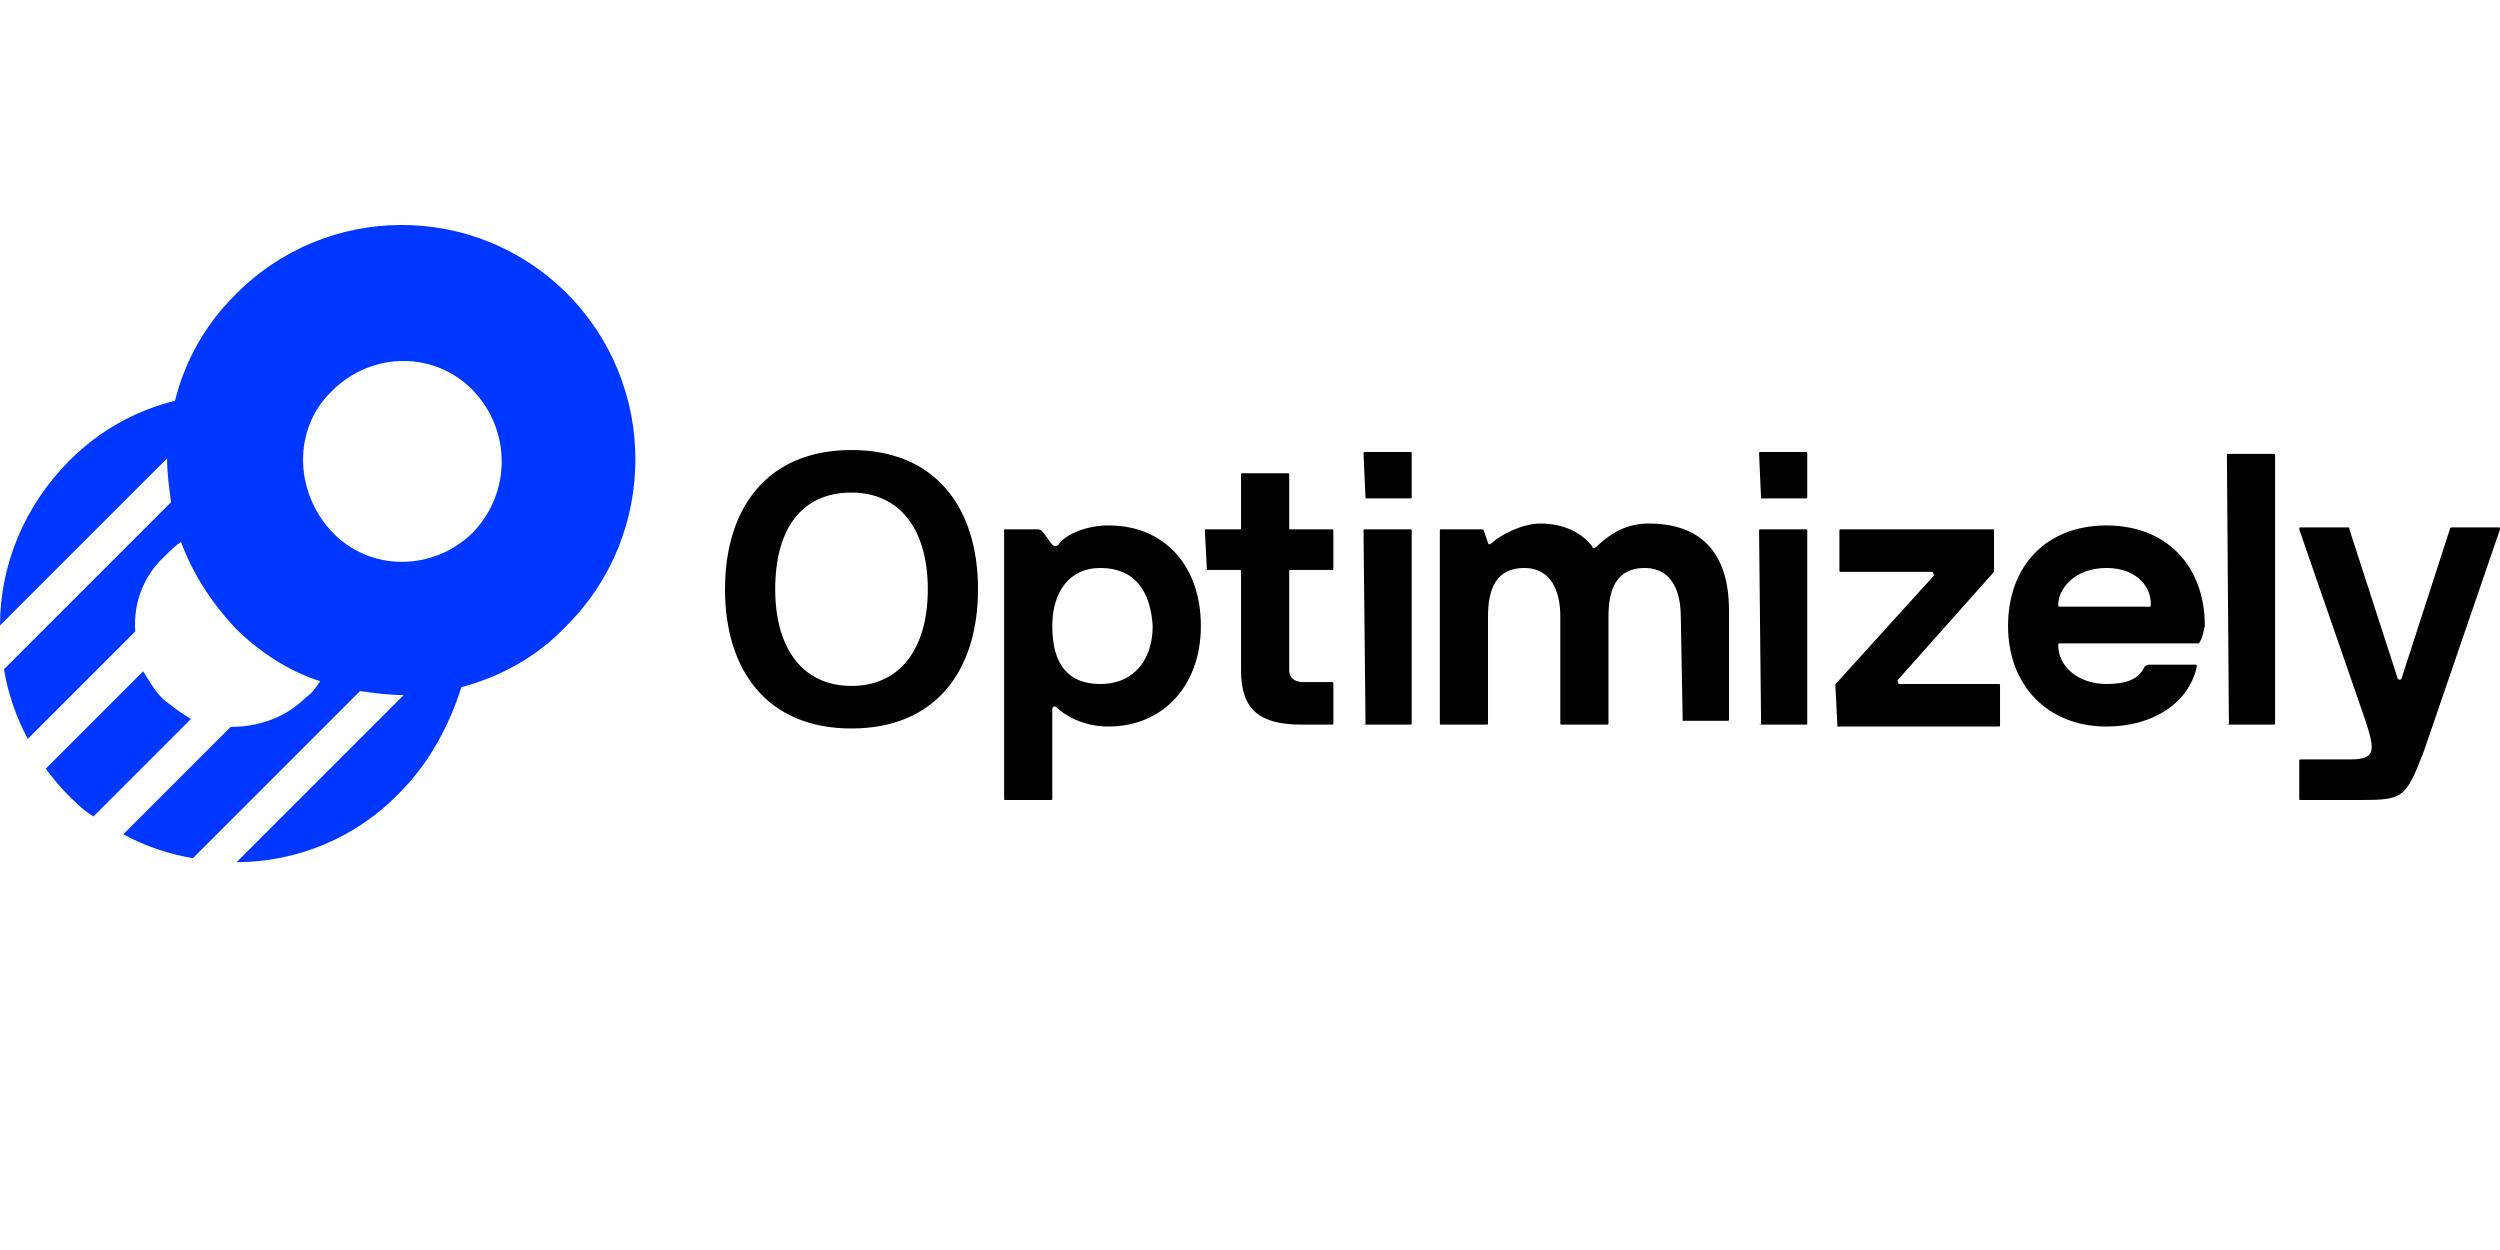 <svg fill="none" height="50" viewBox="0 0 100 50" width="100" xmlns="http://www.w3.org/2000/svg"><path d="m44.34 21.017c2.249 0 3.695 1.624 3.695 4.022s-1.526 4.022-3.695 4.022c-1.044 0-1.767-.464-2.088-.773-.08-.077-.161 0-.161.077v3.558c0 .077 0 .077-.08.077h-1.767c-.08 0-.08 0-.08-.077v-10.674c0-.077 0-.077.08-.077h1.205c.08 0 .161 0 .241.077l.402.541c.08.077.161.077.241 0 .321-.464 1.205-.773 2.008-.773zm-.321 1.702c-1.285 0-1.928 1.006-1.928 2.321 0 1.547.643 2.32 1.928 2.32 1.365 0 2.088-1.006 2.088-2.32-.08-1.392-.723-2.321-2.088-2.321zm52.929 7.348c-.723 1.856-.803 1.934-2.57 1.934h-2.329c-.08 0-.08 0-.08-.077v-1.47c0-.077 0-.077.08-.077h1.928c1.044 0 1.044-.309.643-1.547l-2.651-7.657c0-.077 0-.077.08-.077h1.847c.08 0 .08 0 .08.077l1.928 5.956c0 .077.161.077.161 0l1.928-5.956c0-.077.08-.077.08-.077h1.847c.08 0 .08 0 .08.077zm-62.888-.928c-3.373 0-5.06-2.32-5.06-5.569 0-3.249 1.687-5.569 5.06-5.569s5.06 2.32 5.06 5.569c0 3.249-1.687 5.569-5.06 5.569zm3.052-5.569c0-2.398-1.124-3.867-3.052-3.867-2.008 0-3.052 1.47-3.052 3.867s1.125 3.867 3.052 3.867 3.052-1.47 3.052-3.867zm11.164-.773c-.08 0-.08-.077 0 0l-.08-1.547c0-.077 0-.077.08-.077h1.285c.08 0 .08 0 .08-.077v-2.088c0-.077 0-.077.08-.077h1.767c.08 0 .08 0 .08.077v2.088c0 .077 0 .077.08.077h1.606c.08 0 .08 0 .08.077v1.47c0 .077 0 .077-.08.077h-1.606c-.08 0-.08 0-.08.077v3.945c0 .309.241.464.562.464h1.125c.08 0 .08 0 .08.077v1.547c0 .077 0 .077-.08.077h-1.205c-1.687 0-2.409-.619-2.409-2.166v-3.945c0-.077 0-.077-.08-.077zm6.345-2.862c-.08 0-.08 0 0 0l-.08-1.779c0-.077 0-.077.08-.077h1.767c.08 0 .08 0 .08.077v1.702c0 .077 0 .077-.08.077zm0 9.05c-.08 0-.08-.077 0 0l-.08-7.735c0-.077 0-.077.08-.077h1.767c.08 0 .08 0 .08.077v7.657c0 .077 0 .077-.08.077zm12.69 0s-.08-.077 0 0l-.08-4.332c0-.928-.321-1.934-1.446-1.934-1.125 0-1.446.851-1.446 1.934v4.254c0 .077 0 .077-.08.077h-1.767c-.08 0-.08 0-.08-.077v-4.254c0-.928-.321-1.934-1.446-1.934-1.125 0-1.446.851-1.446 1.934v4.254c0 .077 0 .077-.08.077h-1.767c-.08 0-.08 0-.08-.077v-7.657c0-.077 0-.077.08-.077h1.526c.08 0 .161 0 .161.077l.161.464c0 .077.08.077.161 0 .321-.309 1.205-.773 1.928-.773.964 0 1.687.387 2.088.928 0 .077.08.077.161 0 .482-.464 1.124-.928 2.088-.928 2.008 0 3.213 1.083 3.213 3.481v4.332c0 .077 0 .077-.08.077h-1.767zm3.132-9.05c-.08 0-.08 0 0 0l-.08-1.779c0-.077 0-.077.08-.077h1.767c.08 0 .08 0 .08.077v1.702c0 .077 0 .077-.08.077zm0 9.05c-.08 0-.08-.077 0 0l-.08-7.735c0-.077 0-.077.08-.077h1.767c.08 0 .08 0 .08.077v7.657c0 .077 0 .077-.08.077zm3.052 0s-.08-.077 0 0l-.08-1.547c0-.077 0-.077.08-.155l3.855-4.254s0-.155-.08-.155h-3.614c-.08 0-.08 0-.08-.077v-1.547c0-.077 0-.077.08-.077h6.024c.08 0 .08 0 .08.077v1.624l-3.855 4.332s0 .155.08.155h3.936c.08 0 .08 0 .08.077v1.547c0 .077 0 .077-.08.077h-6.425zm14.457-3.249h-5.542c-.08 0-.08 0-.08.077 0 .851.803 1.547 1.928 1.547.723 0 1.285-.155 1.526-.696 0 0 .08-.077.161-.077h1.847c.08 0 .08 0 .08.077-.321 1.47-1.767 2.398-3.614 2.398-2.329 0-3.936-1.624-3.936-4.022s1.526-4.022 3.936-4.022 3.936 1.624 3.936 4.022c-.08.309-.08.464-.241.696.08 0 .08 0 0 0zm-1.928-1.47c.08-.696-.482-1.547-1.767-1.547-1.285 0-1.928.851-1.928 1.47 0 .077 0 .077.08.077zm3.132 4.718c-.08 0-.08-.077 0 0l-.08-10.751c0-.077 0-.077.08-.077h1.767c.08 0 .08 0 .08.077v10.674c0 .077 0 .077-.08.077z" fill="#000"/><g fill="#0037ff"><path d="m9.387 11.814c-1.193 1.193-1.989 2.625-2.387 4.216-1.591.398-3.023 1.193-4.216 2.387-1.83 1.83-2.784 4.216-2.784 6.603l6.683-6.683c0 .557.08 1.193.159 1.75l-6.683 6.683c.159.955.477 1.909.955 2.784l4.296-4.296c-.08-1.114.318-2.228 1.193-3.023.239-.239.398-.398.636-.557.477 1.273 1.193 2.387 2.148 3.421.955.955 2.148 1.75 3.421 2.148-.159.239-.318.477-.557.636-.875.875-1.989 1.193-3.023 1.193l-4.296 4.296c.875.477 1.83.795 2.784.955l6.683-6.683c.557.08 1.193.159 1.75.159l-6.683 6.683c2.387 0 4.773-.955 6.524-2.784 1.193-1.193 1.989-2.705 2.466-4.216 1.512-.398 3.023-1.193 4.216-2.466 3.659-3.659 3.659-9.626 0-13.286-3.659-3.66-9.626-3.66-13.286.08zm9.547 9.467c-1.591 1.591-4.137 1.591-5.648 0s-1.591-4.137 0-5.648c1.591-1.591 4.137-1.591 5.648 0 1.512 1.591 1.512 4.057 0 5.648z"/><path d="m6.523 27.964c-.318-.318-.557-.716-.796-1.114l-3.898 3.898c.239.318.557.716.875 1.034s.636.636 1.034.875l3.898-3.898c-.398-.239-.716-.477-1.114-.795z"/></g></svg>
